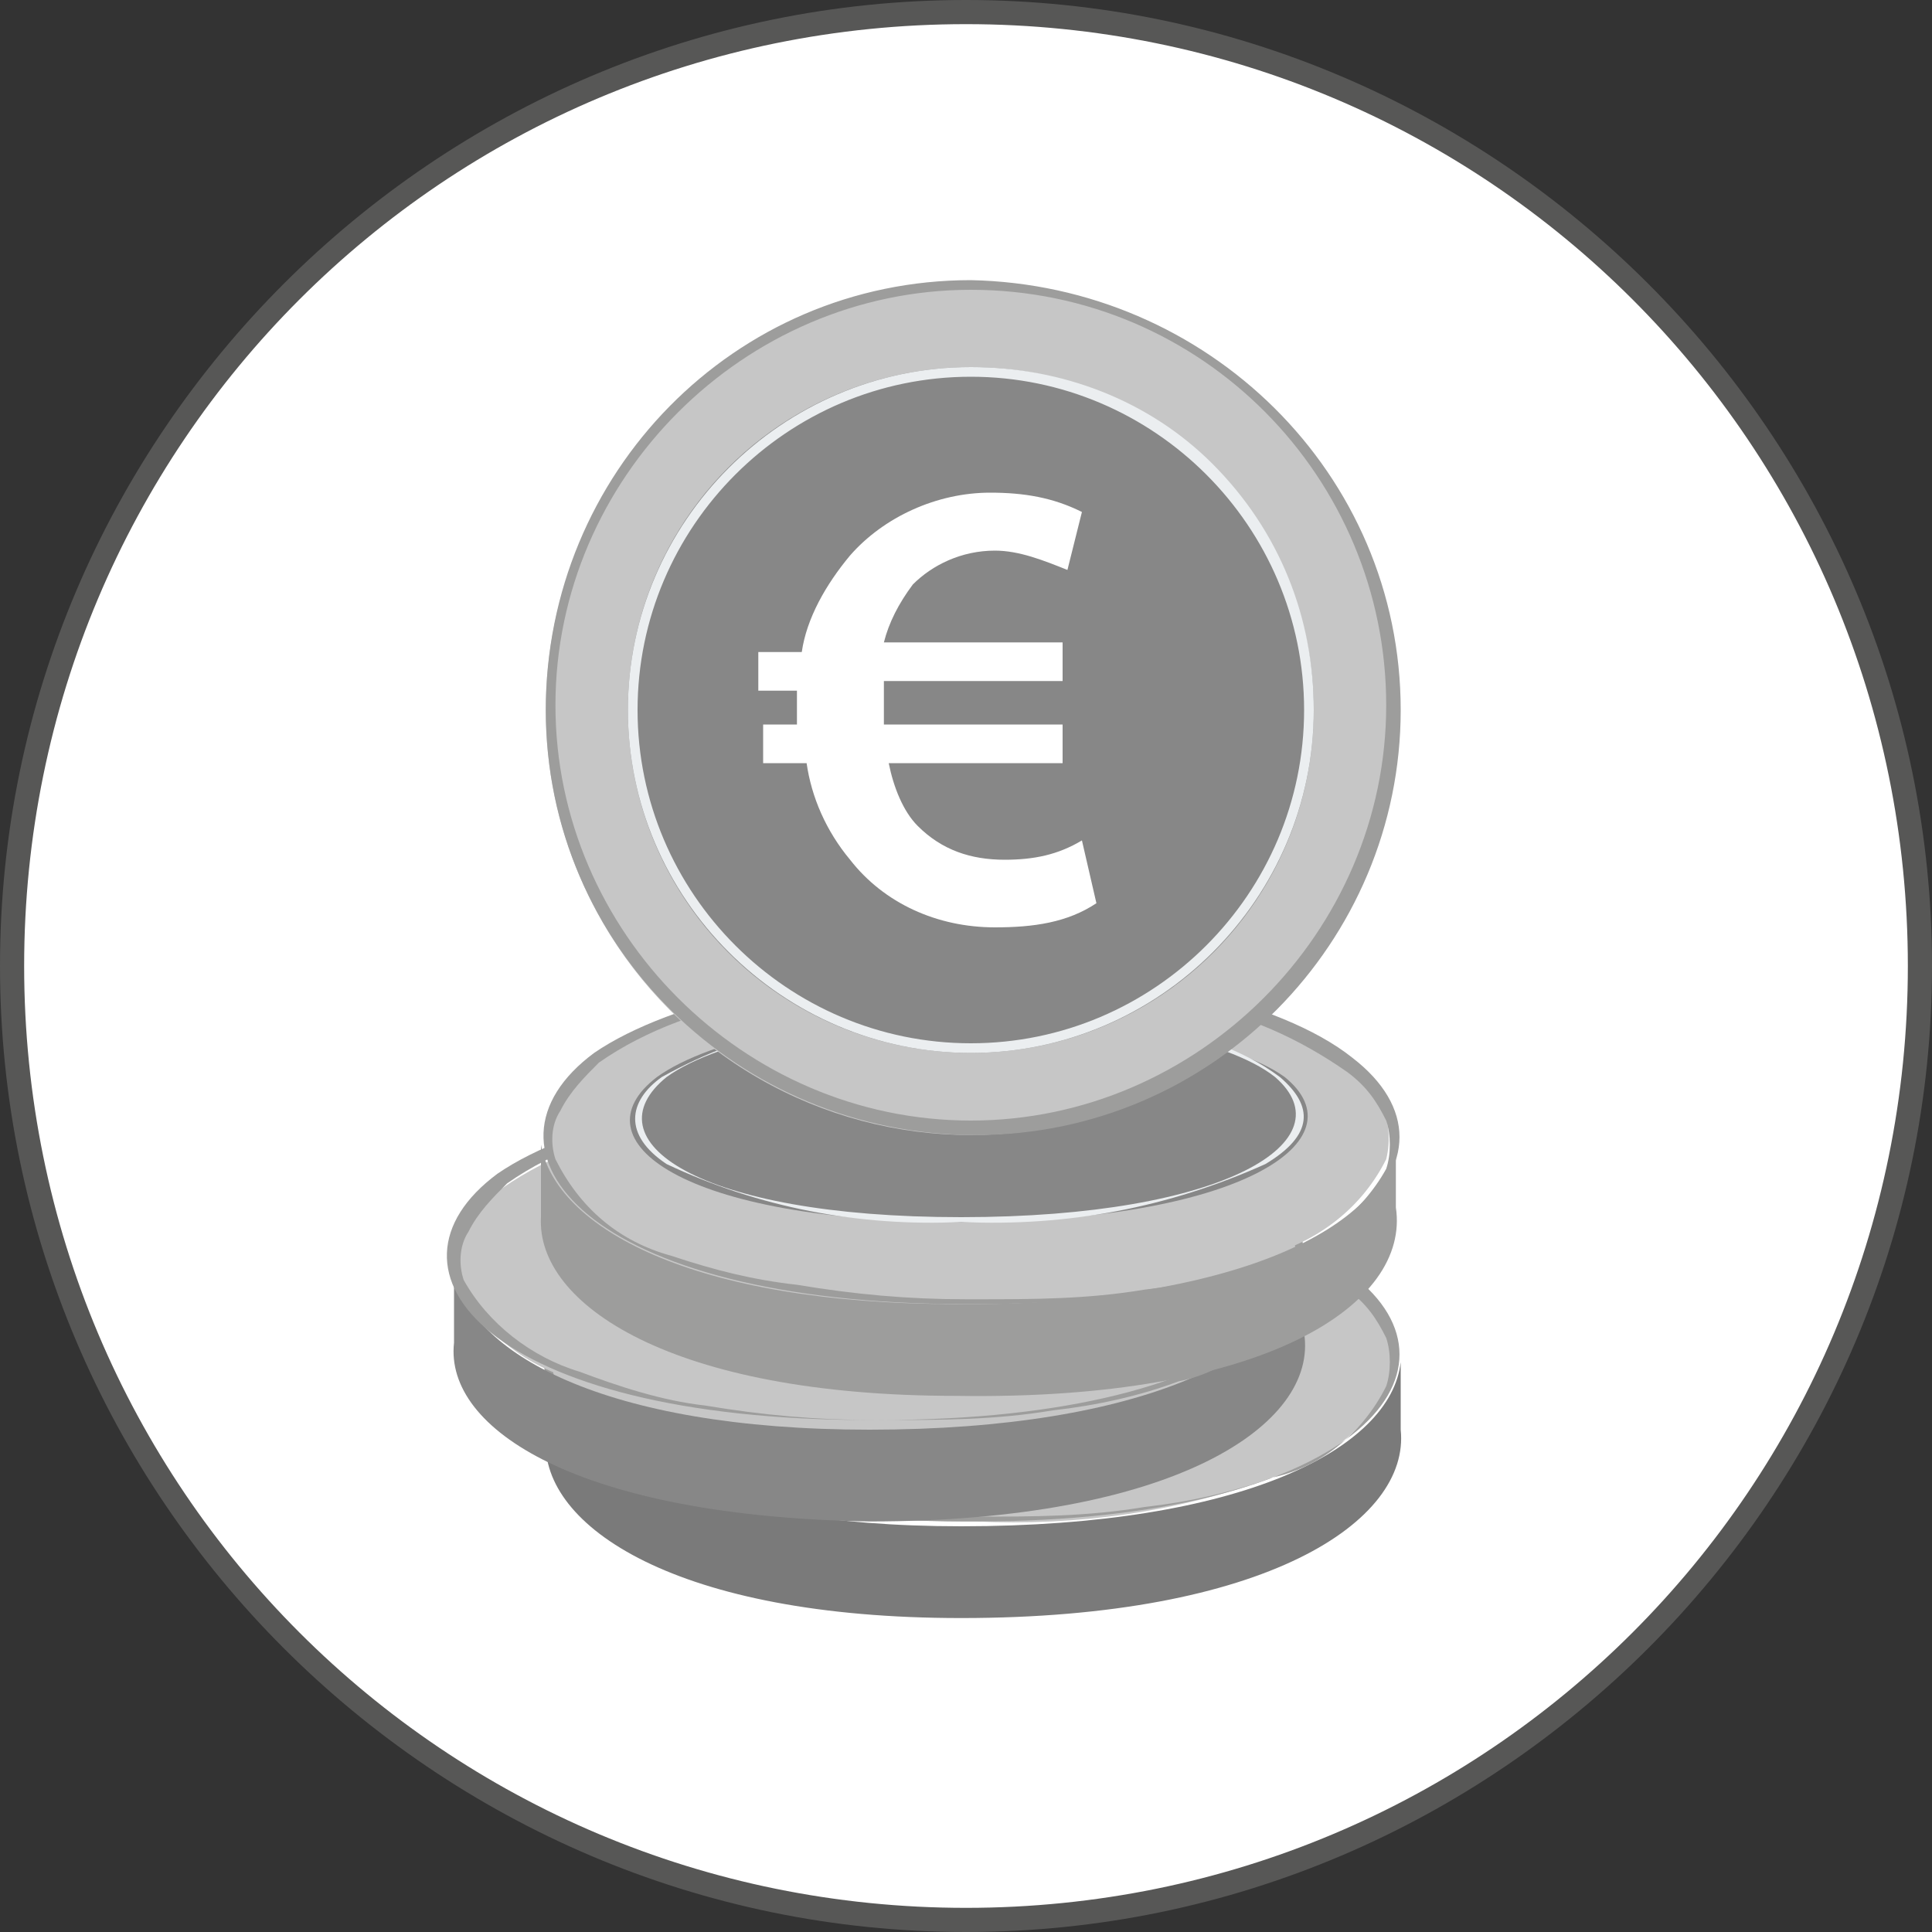 <?xml version="1.0" encoding="utf-8"?>
<!-- Generator: $$$/GeneralStr/196=Adobe Illustrator 27.6.0, SVG Export Plug-In . SVG Version: 6.00 Build 0)  -->
<svg version="1.1" id="Ebene_1" xmlns="http://www.w3.org/2000/svg" xmlns:xlink="http://www.w3.org/1999/xlink" x="0px" y="0px"
	 viewBox="0 0 40 40" style="enable-background:new 0 0 40 40;" xml:space="preserve">
<rect x="0" y="0" width="40" height="40" fill="#333333" stroke="none"/>
<style type="text/css">
	.st0{fill:#FFFFFF;}
	.st1{fill:#7A7A7A;}
	.st2{fill:#C6C6C6;}
	.st3{fill:#9D9D9C;}
	.st4{fill:#878787;}
	.st5{fill:#EBEEF0;}
	.st6{fill:#575756;}
</style>
<circle class="st0" cx="20" cy="20" r="19.7"/>
<g>
	<g id="Ebene_2_00000008138755136480744950000014645822169473634210_">
		<g id="Sammlung">
			<g id="Spesenabrechnung">
				<path class="st1" d="M29,29.6v-1.4c-0.2,1.8-3.3,3.4-9.1,3.4c-5.5,0-8.3-1.6-8.6-3.3l0,0v1.5l0,0c-0.1,1.8,2.7,3.7,8.6,3.7
					C26.2,33.5,29.2,31.5,29,29.6z"/>
				<path class="st2" d="M20.2,31.5H20c-2.1,0-4.1-0.3-6.1-0.9c-1.1-0.3-2-1-2.5-2c-0.2-0.8,0.2-1.6,0.9-2c1-0.7,2.2-1.1,3.4-1.4
					c1.5-0.3,2.9-0.5,4.4-0.5c1.5,0,3,0.2,4.4,0.5c1.2,0.2,2.4,0.7,3.4,1.3c0.7,0.4,1.1,1.3,0.9,2.1c-0.5,1-1.4,1.7-2.5,2
					C24.4,31.3,22.3,31.6,20.2,31.5z"/>
				<path class="st3" d="M20.2,24.8c1.5,0,3,0.2,4.4,0.5c1.2,0.2,2.3,0.7,3.3,1.4c0.4,0.3,0.6,0.6,0.8,1c0.1,0.3,0.1,0.7,0,1
					c-0.5,1-1.4,1.7-2.4,1.9c-0.8,0.3-1.7,0.5-2.6,0.6c-1.2,0.2-2.3,0.2-3.5,0.2H20c-1.2,0-2.3-0.1-3.5-0.3
					c-0.9-0.1-1.7-0.3-2.6-0.6c-1-0.3-1.9-1-2.4-1.9c-0.1-0.3-0.1-0.7,0.1-1c0.2-0.4,0.5-0.7,0.8-1c1-0.7,2.2-1.1,3.3-1.3
					C17.2,25,18.7,24.8,20.2,24.8 M20.2,24.6c-3,0-6.3,0.7-7.9,1.8c-2.7,2-0.2,5.1,7.7,5.1h0.2c7.8,0,10.4-3.1,7.8-5.1
					C26.5,25.3,23.2,24.6,20.2,24.6z"/>
				<path class="st4" d="M27,27.6v-1.4c-0.2,1.8-3.3,3.4-9,3.4c-5.5,0-8.3-1.6-8.6-3.3l0,0v1.5l0,0c-0.2,1.8,2.6,3.6,8.6,3.7
					C24.3,31.5,27.3,29.5,27,27.6z"/>
				<path class="st2" d="M18.3,29.5h-0.2c-2.1,0-4.1-0.3-6.1-0.9c-1.1-0.3-2-1-2.5-2c-0.2-0.8,0.2-1.6,0.9-2c1-0.7,2.2-1.1,3.4-1.4
					c1.5-0.3,2.9-0.5,4.4-0.5c1.5,0,3,0.2,4.4,0.5c1.2,0.2,2.3,0.7,3.3,1.3c0.7,0.4,1.1,1.3,0.9,2.1c-0.5,1-1.4,1.7-2.5,2
					C22.4,29.2,20.4,29.5,18.3,29.5z"/>
				<path class="st3" d="M18.3,22.8c1.5,0,3,0.2,4.4,0.5c1.2,0.2,2.3,0.7,3.3,1.4c0.3,0.3,0.6,0.6,0.8,1c0.1,0.3,0.1,0.7,0,1
					c-0.5,1-1.4,1.7-2.4,1.9c-0.8,0.3-1.7,0.5-2.6,0.6c-1.2,0.2-2.3,0.2-3.5,0.2h-0.2c-1.2,0-2.3-0.1-3.5-0.3
					c-0.9-0.1-1.8-0.4-2.6-0.7c-1-0.3-1.9-1-2.4-1.9c-0.1-0.3-0.1-0.7,0.1-1c0.2-0.4,0.5-0.7,0.8-1c1-0.7,2.2-1.1,3.3-1.3
					C15.3,22.9,16.7,22.7,18.3,22.8 M18.2,22.5c-3,0-6.3,0.7-7.9,1.8c-2.7,2-0.2,5.1,7.7,5.1h0.2c7.9,0,10.4-3.1,7.8-5.1
					C24.5,23.2,21.2,22.5,18.2,22.5z"/>
				<path class="st3" d="M28.9,25v-1.4c-0.2,1.8-3.3,3.4-9.1,3.4c-5.5,0-8.3-1.6-8.6-3.3l0,0v1.5l0,0c-0.1,1.8,2.7,3.7,8.6,3.7
					C26.2,29,29.2,27,28.9,25z"/>
				<path class="st2" d="M20.2,27H20c-2.1,0-4.1-0.3-6.1-1c-1.1-0.3-2-1-2.5-2c-0.2-0.8,0.2-1.6,0.9-2c1-0.7,2.2-1.1,3.4-1.4
					c1.5-0.3,2.9-0.5,4.4-0.5c1.5,0,3,0.2,4.4,0.5c1.2,0.2,2.3,0.7,3.3,1.3c0.7,0.4,1.1,1.3,0.9,2.1c-0.5,1-1.4,1.7-2.5,2
					C24.3,26.7,22.3,27,20.2,27z"/>
				<path class="st3" d="M20.2,20.3c1.5,0,3,0.2,4.4,0.5c1.2,0.2,2.3,0.7,3.3,1.4c0.4,0.3,0.6,0.6,0.8,1c0.1,0.3,0.1,0.7,0,1
					c-0.5,0.9-1.4,1.6-2.4,1.9c-0.8,0.3-1.7,0.5-2.6,0.6c-1.2,0.2-2.3,0.2-3.5,0.2H20c-1.2,0-2.3-0.1-3.5-0.3
					c-0.9-0.1-1.7-0.3-2.6-0.6c-1.1-0.3-1.9-1-2.4-2c-0.1-0.3-0.1-0.7,0.1-1c0.2-0.4,0.5-0.7,0.8-1c1-0.7,2.2-1.1,3.3-1.3
					C17.2,20.4,18.7,20.2,20.2,20.3 M20.2,20c-3,0-6.3,0.7-7.9,1.8c-2.7,2-0.2,5.2,7.7,5.2h0.2c7.8,0,10.4-3.1,7.8-5.1
					C26.5,20.7,23.2,20,20.2,20L20.2,20z"/>
				<path class="st4" d="M26.6,22.3c1.6,1.3-0.9,3-6.7,3s-8-1.7-6.3-3c1.1-0.8,3.9-1.4,6.5-1.3S25.5,21.5,26.6,22.3z"/>
				<g>
					<path class="st5" d="M20.2,21c2.5,0,5.2,0.5,6.2,1.3c1.5,1.3-1,2.9-6.5,2.9s-7.7-1.6-6.1-2.9C14.9,21.5,17.6,21,20.2,21
						 M20.2,21c-1.2,0-2.4,0.1-3.6,0.3c-1,0.1-2,0.5-2.9,1c-0.7,0.5-0.8,1.2,0.1,1.8c1.9,0.9,4,1.3,6.1,1.2c2.2,0.1,4.3-0.3,6.3-1.2
						c1-0.6,1-1.2,0.3-1.8c-0.8-0.6-1.8-0.9-2.8-1.1C22.6,21.1,21.4,21,20.2,21z"/>
				</g>
				<circle class="st2" cx="20.1" cy="14.7" r="8.8"/>
				<path class="st3" d="M20.1,6c4.8,0,8.6,3.9,8.6,8.6s-3.9,8.6-8.6,8.6s-8.6-3.9-8.6-8.6l0,0C11.5,9.9,15.4,6,20.1,6 M20.1,5.8
					c-4.9,0-8.8,4-8.8,8.9c0,4.9,4,8.8,8.9,8.8c4.9,0,8.8-4,8.8-8.8C29,9.8,25,5.9,20.1,5.8L20.1,5.8z"/>
				<circle class="st4" cx="20.1" cy="14.7" r="7.1"/>
				<g>
					<path class="st5" d="M20.1,7.8c3.8,0,6.9,3.1,6.9,6.9c0,3.8-3.1,6.9-6.9,6.9c-3.8,0-6.9-3.1-6.9-6.9c0,0,0,0,0,0
						C13.2,10.9,16.3,7.8,20.1,7.8C20.1,7.8,20.1,7.8,20.1,7.8 M20.1,7.6c-3.9,0-7.1,3.2-7.1,7.1s3.2,7.1,7.1,7.1
						c3.9,0,7.1-3.2,7.1-7.1c0-1.9-0.7-3.7-2.1-5.1C23.8,8.3,22,7.6,20.1,7.6z"/>
				</g>
				<path class="st0" d="M22.7,18.7c-0.6,0.4-1.3,0.5-2.1,0.5c-1.2,0-2.3-0.5-3-1.4c-0.5-0.6-0.8-1.3-0.9-2h-0.9V15h0.7v-0.2
					c0-0.2,0-0.3,0-0.5h-0.8v-0.8h0.9c0.1-0.7,0.5-1.4,1-2c0.7-0.8,1.8-1.3,2.9-1.3c0.7,0,1.3,0.1,1.9,0.4l-0.3,1.2
					c-0.5-0.2-1-0.4-1.5-0.4c-0.7,0-1.3,0.3-1.7,0.7c-0.3,0.4-0.5,0.8-0.6,1.2H22v0.8h-3.7c0,0.2,0,0.3,0,0.5V15H22v0.8h-3.6
					c0.1,0.5,0.3,1,0.6,1.3c0.5,0.5,1.1,0.7,1.8,0.7c0.6,0,1.1-0.1,1.6-0.4L22.7,18.7z"/>
				<path class="st6" d="M20,0.5c10.8,0,19.5,8.7,19.5,19.5S30.8,39.5,20,39.5S0.5,30.8,0.5,20C0.5,9.2,9.2,0.5,20,0.5 M20,0
					C9,0,0,9,0,20s9,20,20,20s20-9,20-20S31,0,20,0z"/>
			</g>
		</g>
	</g>
</g>
</svg>
